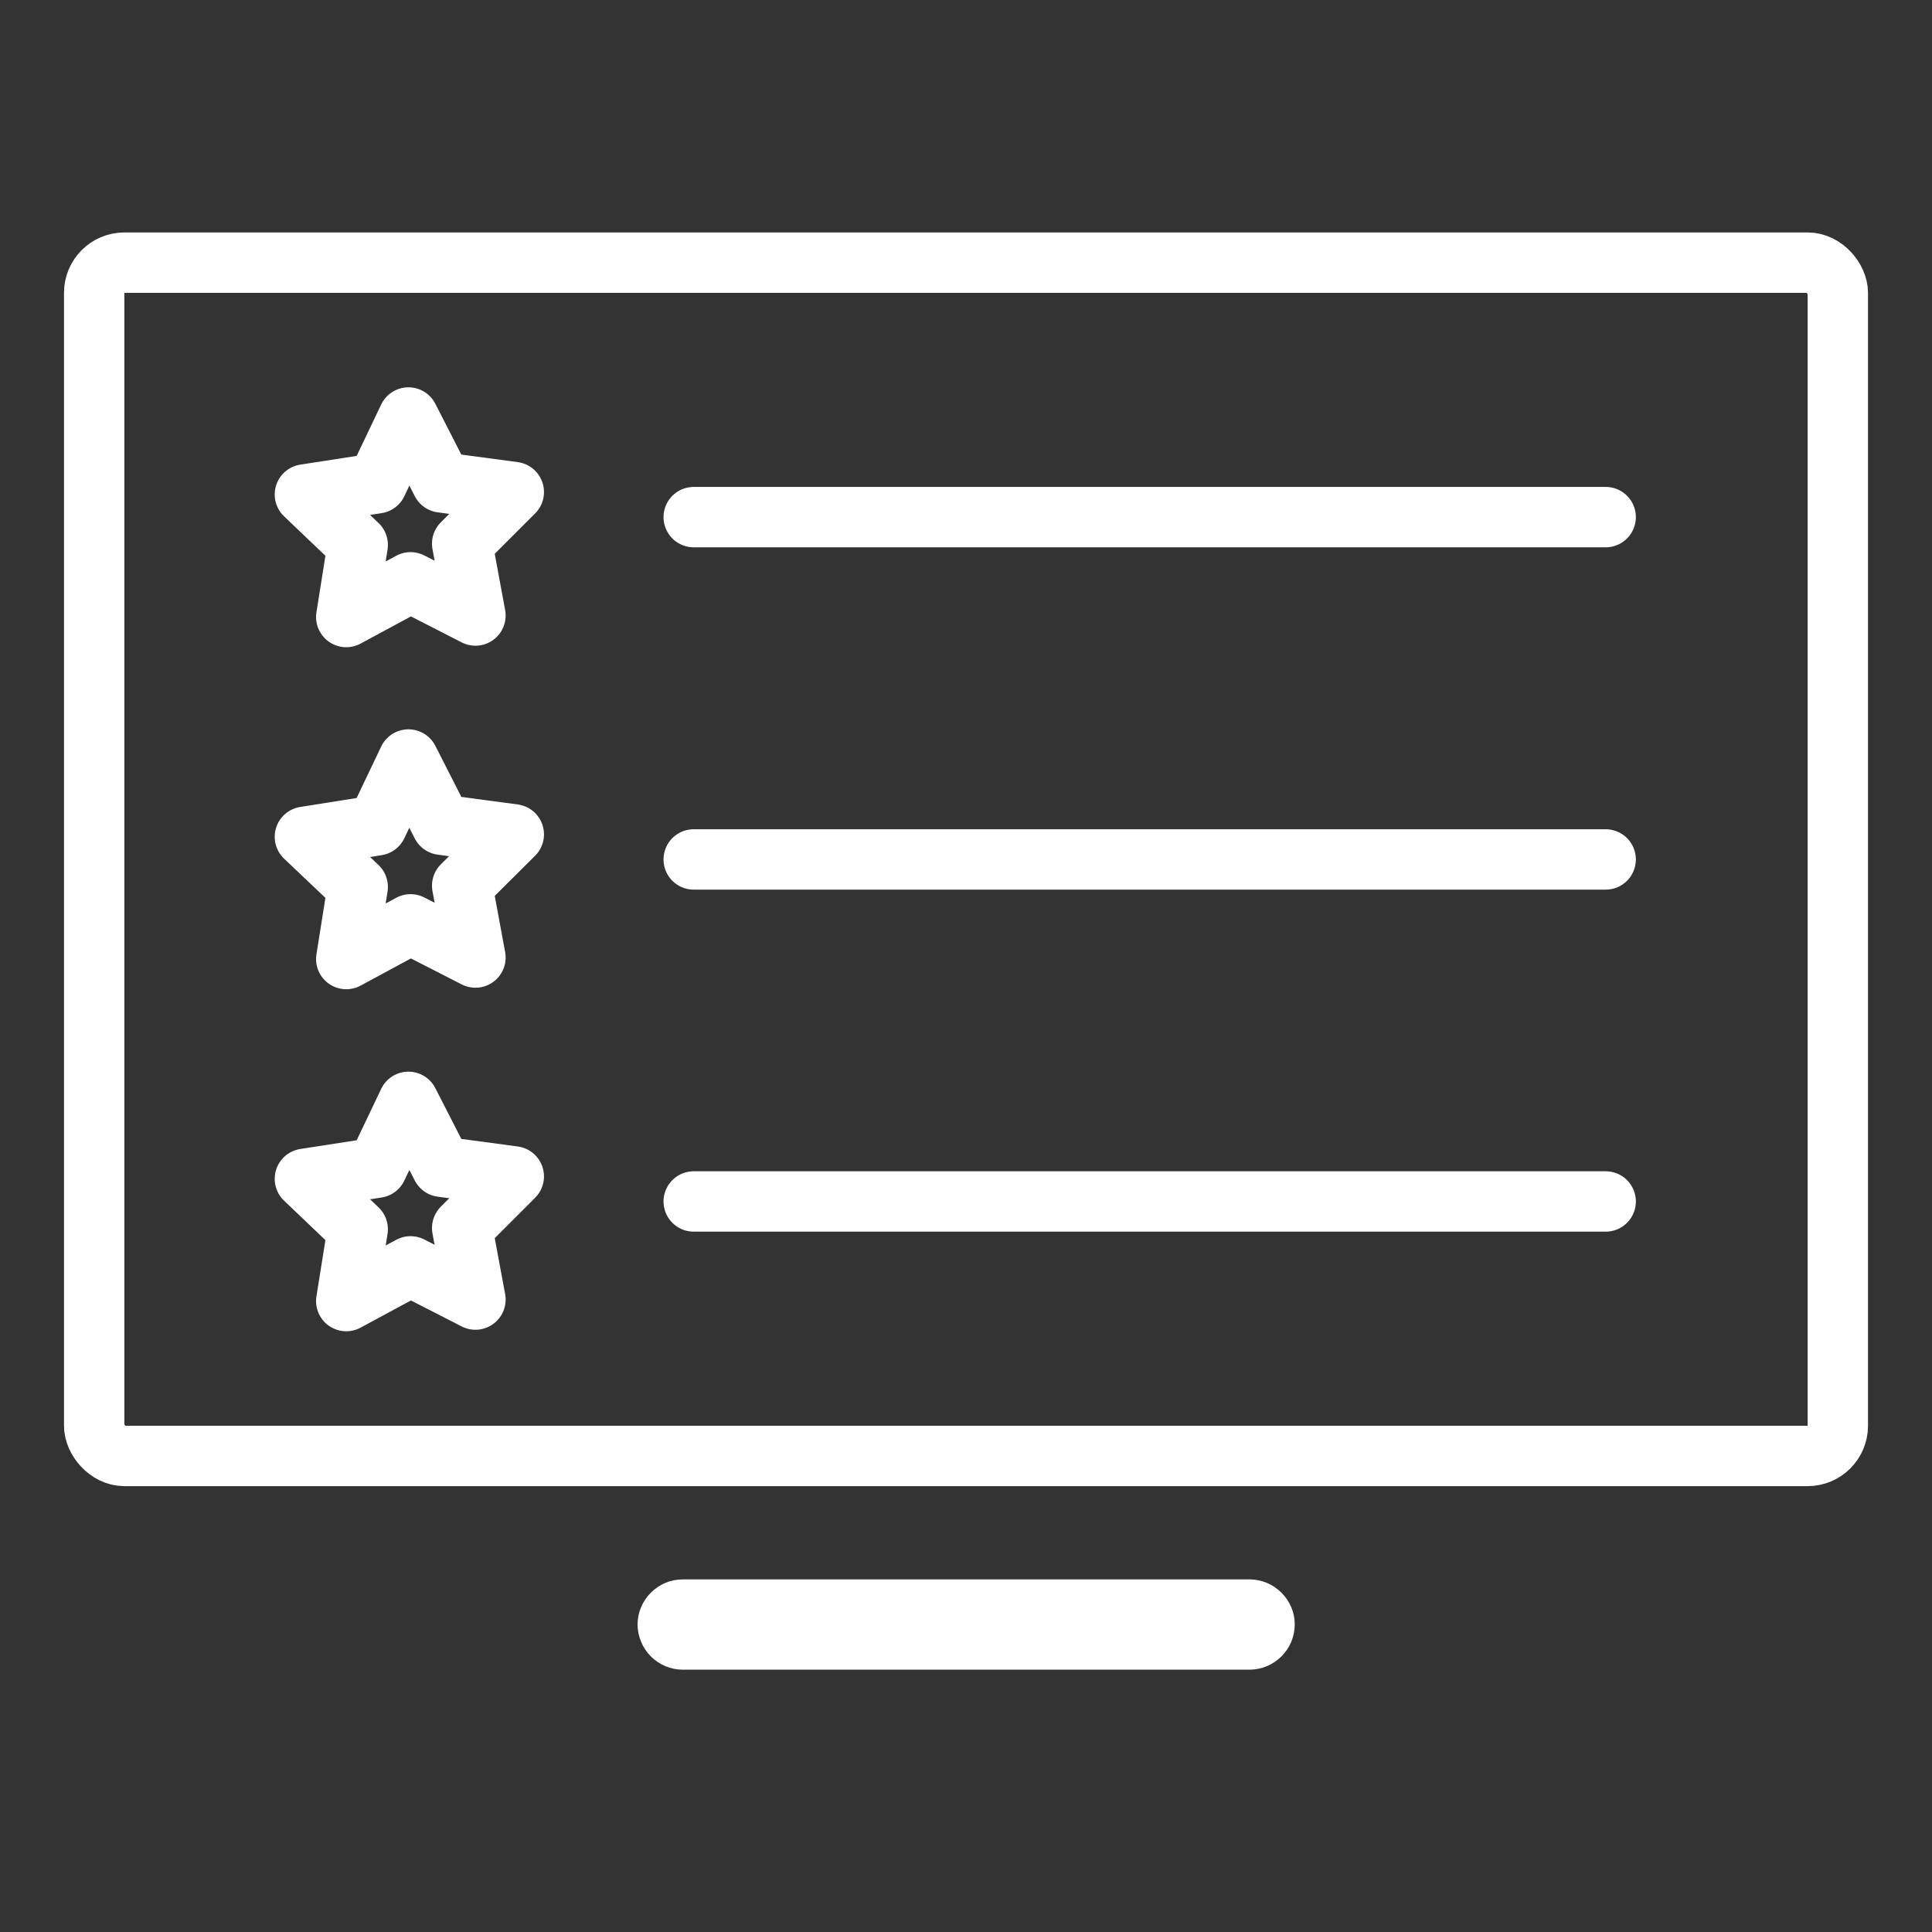 <?xml version="1.0" encoding="UTF-8"?> <svg xmlns="http://www.w3.org/2000/svg" id="_4_Feature-Set" viewBox="0 0 64 64"><rect x="0" y="0" width="64" height="64" fill="#333333" stroke="none"/><defs><style>.cls-1{fill:#fff;}.cls-2{stroke-linecap:round;stroke-linejoin:round;}.cls-2,.cls-3{fill:none;stroke:#fff;stroke-width:2px;}.cls-3{stroke-miterlimit:10;}</style></defs><path class="cls-1" d="M41.39,52.32H22.61c-.4,0-.77,.16-1.05,.44-.28,.28-.44,.66-.44,1.05s.16,.78,.44,1.06c.28,.28,.66,.44,1.05,.44h18.78c.4,0,.78-.16,1.06-.44,.28-.28,.44-.66,.44-1.06s-.16-.77-.44-1.05c-.28-.28-.66-.44-1.05-.44h0Z"></path><rect class="cls-3" x="3.12" y="8.7" width="57.76" height="39.53" rx="1" ry="1"></rect><polygon class="cls-2" points="14.63 15.98 17.02 16.3 15.31 18.01 15.75 20.39 13.6 19.29 11.47 20.44 11.85 18.05 10.1 16.38 12.49 16.01 13.53 13.83 14.63 15.98"></polygon><polygon class="cls-2" points="14.63 27.32 17.02 27.64 15.31 29.34 15.75 31.72 13.6 30.62 11.47 31.77 11.85 29.38 10.1 27.72 12.49 27.34 13.53 25.16 14.63 27.32"></polygon><polygon class="cls-2" points="14.63 38.65 17.02 38.97 15.31 40.68 15.75 43.05 13.6 41.95 11.47 43.1 11.85 40.72 10.1 39.05 12.49 38.68 13.53 36.5 14.63 38.65"></polygon><line class="cls-2" x1="22.98" y1="17.13" x2="53.19" y2="17.13"></line><line class="cls-2" x1="22.98" y1="28.47" x2="53.19" y2="28.47"></line><line class="cls-2" x1="22.98" y1="39.8" x2="53.19" y2="39.8"></line></svg> 